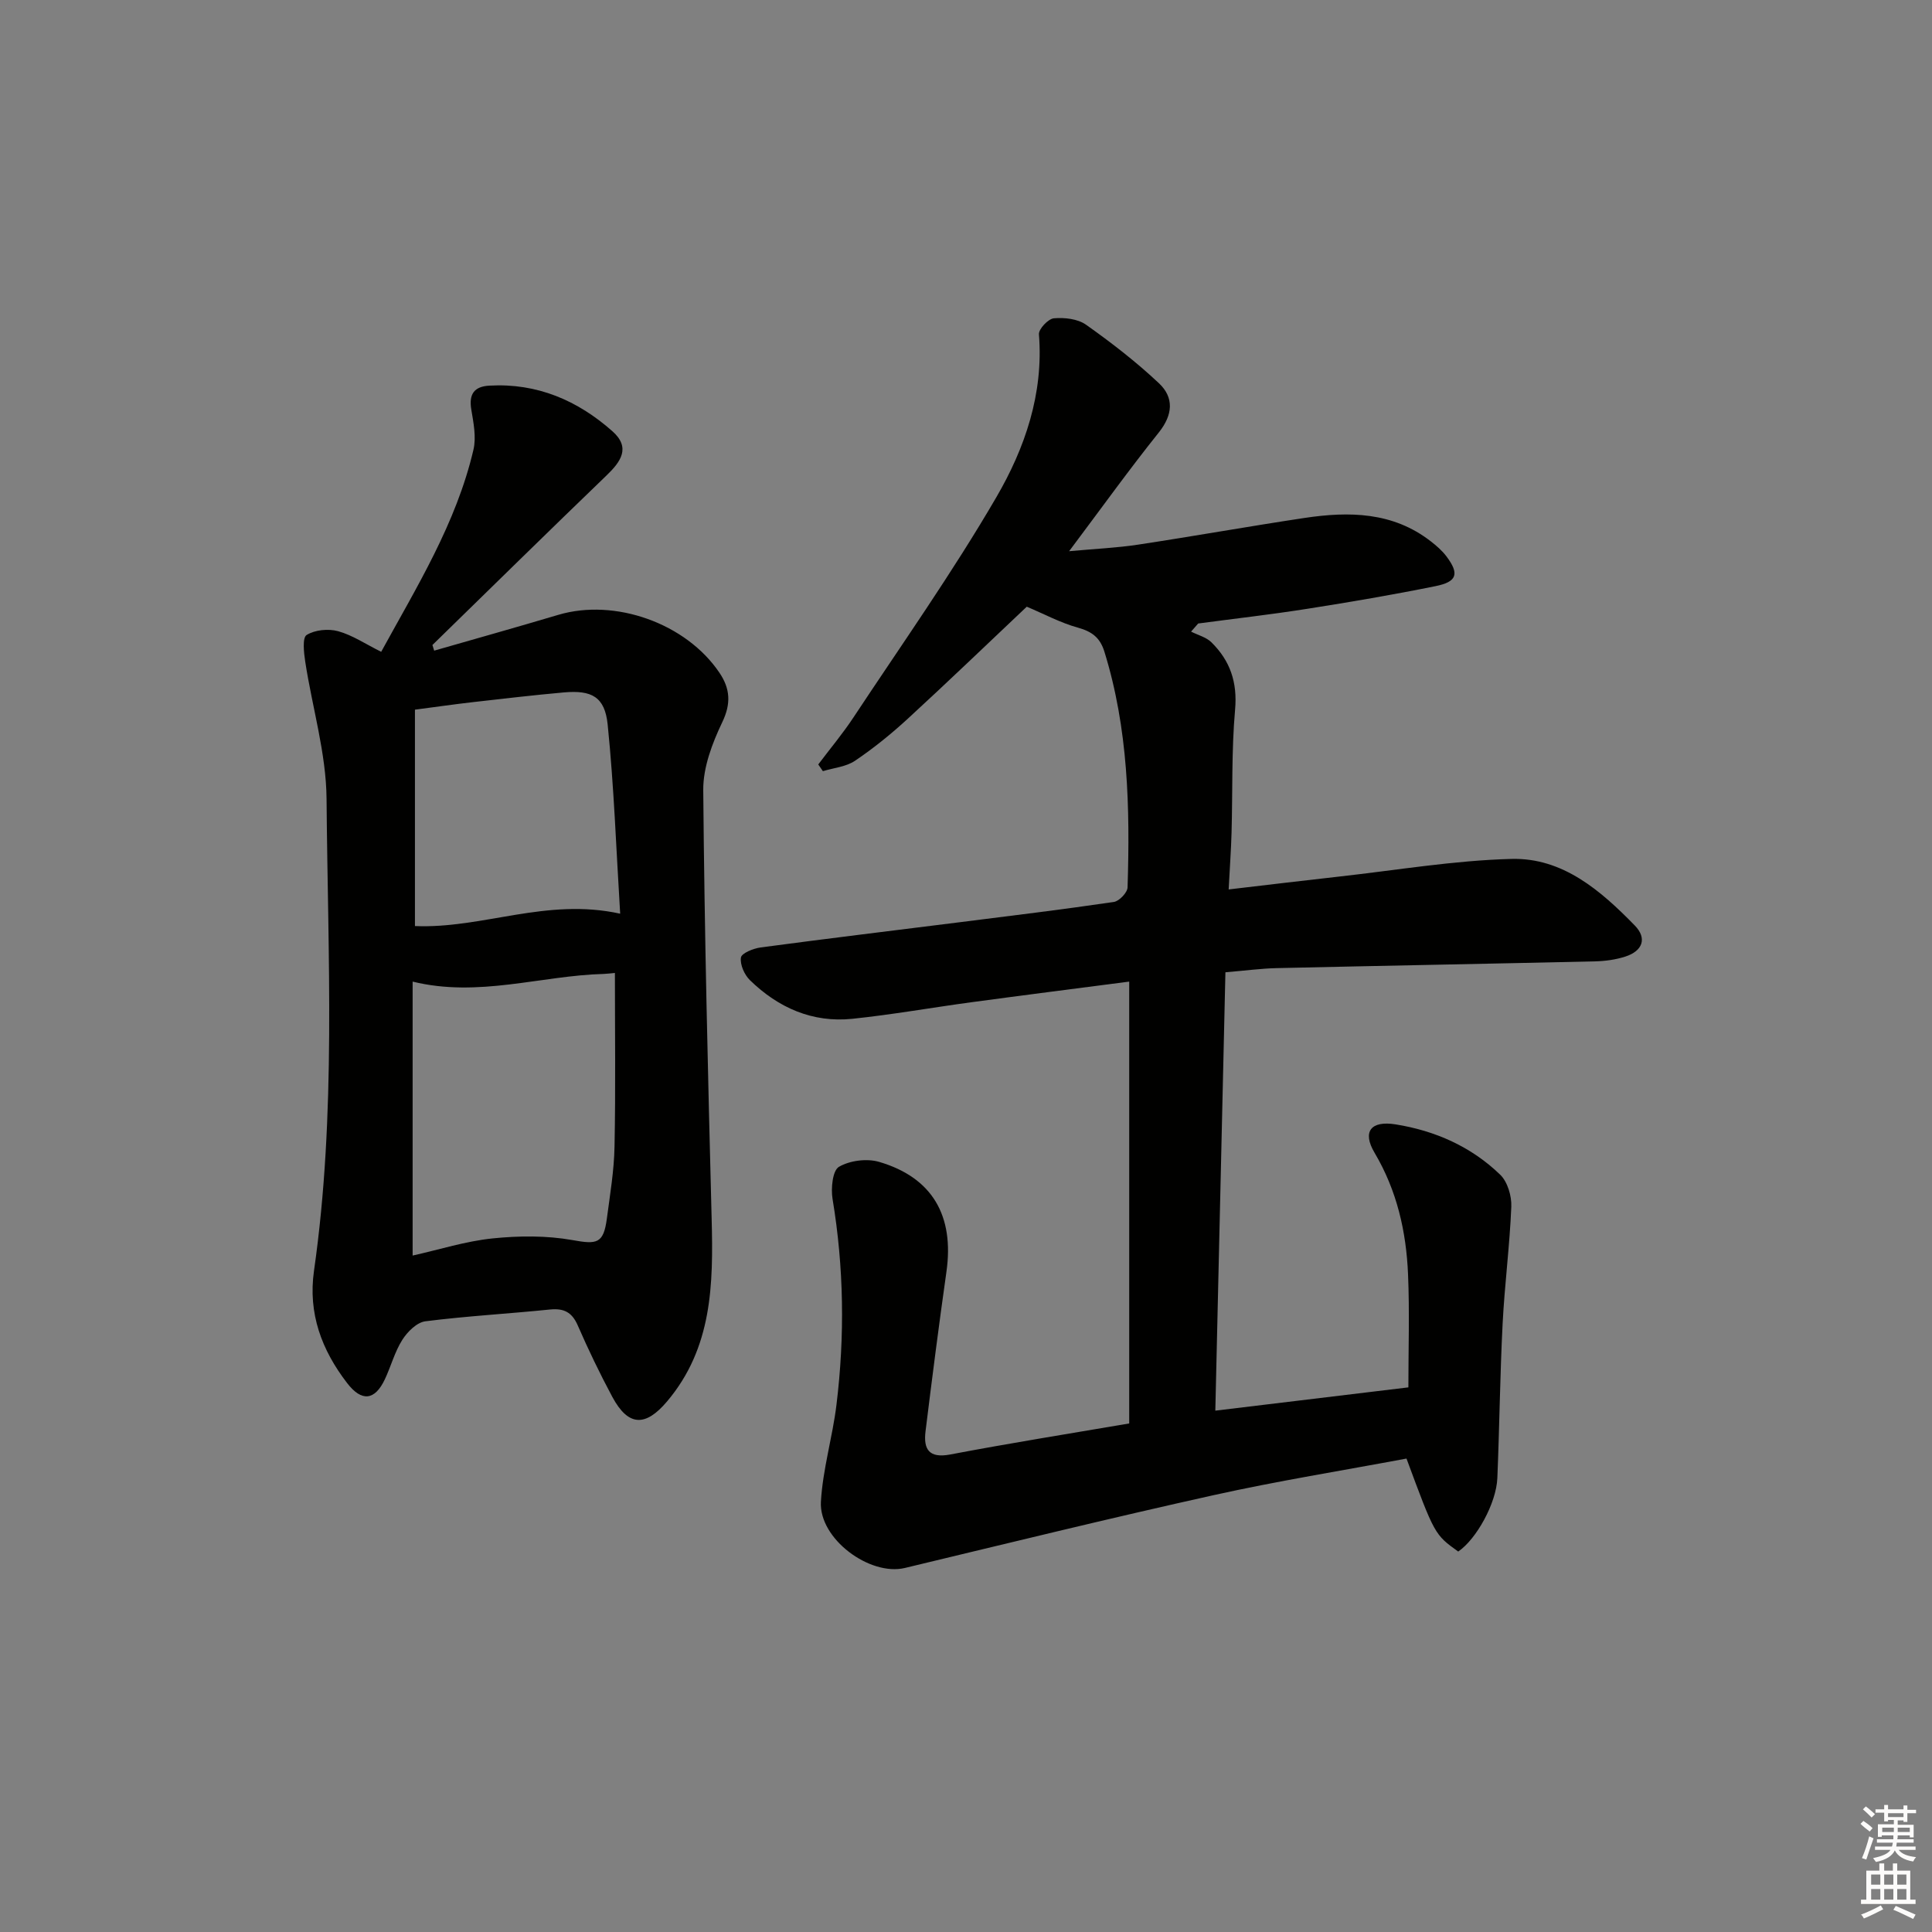 <svg enable-background="new 0 0 400 400" viewBox="0 0 400 400" xmlns="http://www.w3.org/2000/svg"><rect x="0" y="0" width="400" height="400" fill="#808080" stroke="none"/><path d="m233.79 294.71c0-30.77 0-60.89 0-91.48-11.06 1.44-21.86 2.81-32.65 4.27-8.22 1.11-16.4 2.57-24.65 3.43-8.27.86-15.35-2.28-21.22-7.99-1.15-1.12-2.08-3.22-1.87-4.69.13-.9 2.57-1.89 4.08-2.09 13.83-1.85 27.68-3.52 41.53-5.26 10.54-1.33 21.09-2.61 31.6-4.16 1.11-.16 2.8-1.94 2.84-3.01.52-16.48.15-32.89-4.81-48.85-.9-2.88-2.58-4.13-5.46-4.93-3.62-1-7-2.83-10.6-4.34-8.01 7.57-16.25 15.49-24.65 23.21-3.42 3.14-7.07 6.1-10.91 8.69-1.86 1.25-4.41 1.47-6.65 2.15-.32-.46-.64-.93-.96-1.39 2.44-3.24 5.07-6.37 7.3-9.75 9.99-15.11 20.47-29.94 29.57-45.57 5.9-10.13 9.81-21.42 8.82-33.73-.09-1.08 1.92-3.22 3.1-3.32 2.19-.19 4.93.11 6.65 1.33 5.26 3.72 10.4 7.7 15.09 12.11 3.15 2.96 2.92 6.52-.03 10.21-6.13 7.66-11.86 15.64-18.56 24.57 5.42-.5 9.89-.69 14.29-1.36 11.49-1.74 22.93-3.79 34.42-5.52 9.25-1.39 18.32-1.28 26.2 4.86 1.17.91 2.33 1.92 3.21 3.09 2.7 3.59 2.23 5.26-2.24 6.16-8.78 1.78-17.62 3.29-26.47 4.68-7.54 1.19-15.13 2.05-22.69 3.06-.49.56-.98 1.12-1.47 1.68 1.42.72 3.13 1.15 4.21 2.21 3.87 3.81 5.41 8.27 4.9 13.96-.75 8.44-.49 16.97-.73 25.46-.1 3.62-.37 7.24-.6 11.75 7.95-.93 15.42-1.84 22.91-2.67 11.88-1.32 23.74-3.34 35.65-3.65 10.6-.28 18.48 6.56 25.52 13.78 2.64 2.7 1.57 5.3-1.93 6.43-2 .65-4.19.95-6.31 1-21.97.5-43.95.9-65.92 1.4-3.15.07-6.29.5-10.59.86-.69 29.97-1.38 60.07-2.09 90.76 13.73-1.66 27-3.25 39.97-4.82 0-7.93.26-15.68-.07-23.4-.37-8.86-2.29-17.33-6.93-25.17-2.6-4.38-.77-6.7 4.35-5.88 8.2 1.31 15.67 4.62 21.66 10.42 1.52 1.47 2.39 4.41 2.3 6.62-.33 8.1-1.39 16.16-1.8 24.26-.54 10.63-.65 21.28-1.09 31.92-.21 5.21-4.33 12.65-8.1 15.22-4.88-3.5-4.88-3.5-10.71-19.25-13.29 2.49-26.71 4.64-39.95 7.58-21.36 4.74-42.62 9.96-63.9 15.07-7.25 1.74-17.82-6.02-17.39-13.71.38-6.73 2.4-13.34 3.22-20.06 1.74-14.23 1.55-28.45-.81-42.64-.36-2.18 0-5.87 1.32-6.64 2.26-1.32 5.8-1.77 8.34-1.02 11.02 3.24 15.56 11.17 13.92 22.74-1.56 11-2.97 22.02-4.33 33.05-.45 3.68.69 5.62 5.1 4.79 12.24-2.33 24.52-4.29 37.07-6.43z" fill="#010100"/><path d="m89.89 134.71c8.57-2.46 17.15-4.87 25.69-7.41 11.73-3.49 26.49 1.74 33.39 12.01 2.19 3.26 2.43 6.33.57 10.21-2.08 4.35-3.98 9.36-3.94 14.06.25 29.61.98 59.22 1.74 88.82.35 13.48.16 26.64-9.24 37.76-4.44 5.25-8.01 5.22-11.32-.94-2.59-4.83-4.97-9.78-7.16-14.8-1.19-2.74-2.86-3.59-5.76-3.3-8.59.88-17.23 1.35-25.79 2.44-1.76.22-3.71 2.16-4.77 3.83-1.58 2.49-2.35 5.48-3.62 8.18-2.08 4.4-4.8 4.71-7.82.77-5.26-6.84-8.11-14.41-6.85-23.24 4.64-32.46 2.86-65.12 2.6-97.7-.08-9.47-2.96-18.91-4.41-28.38-.29-1.88-.63-4.98.28-5.55 1.71-1.07 4.49-1.34 6.51-.79 2.98.82 5.67 2.65 8.93 4.27 7.38-13.48 15.54-26.6 19.1-41.83.61-2.6.02-5.57-.44-8.31-.54-3.21.58-4.8 3.77-4.97 9.85-.55 18.24 3.06 25.45 9.45 3.81 3.38 1.76 6.28-1.24 9.16-12.08 11.63-24.03 23.38-36.03 35.09.12.39.24.78.36 1.17zm37.42 66.73c-.69.06-1.49.17-2.29.2-13.07.35-25.95 4.94-39.59 1.59v56.72c5.57-1.24 11-2.98 16.55-3.55 5.47-.56 11.18-.61 16.56.35 5.04.91 6.42.77 7.11-4.5.65-4.94 1.49-9.89 1.58-14.86.24-11.93.08-23.87.08-35.95zm1.09-12.27c-.83-13.42-1.28-26.34-2.59-39.17-.59-5.75-3.32-7.16-9.1-6.64-6.28.56-12.54 1.3-18.8 2.01-3.87.44-7.72 1-12 1.56v44.8c13.98.59 27.22-5.93 42.49-2.56z" fill="#010100"/><g fill="#fcfbfa"><path d="m385.2 377.6.6-.6c.6.4 1.3.9 1.9 1.5l-.6.7c-.8-.6-1.4-1.1-1.9-1.6zm.3 7.1c.6-1.4 1.1-2.9 1.5-4.5.3.1.6.3.9.4-.5 1.4-1 2.9-1.5 4.4zm.2-10.1.6-.6c.7.5 1.3 1.1 1.9 1.6l-.7.7c-.6-.6-1.2-1.2-1.8-1.7zm8.4-.8h.8v.9h1.8v.7h-1.8v1.8h-.8v-.3h-1.2v.9h3.3v2.6h-.8v-.4h-2.5c0 .3 0 .6-.1.8h3.4v.7h-3.5c0 .3-.1.6-.1.8h4v.7h-3.5c.7.9 1.9 1.3 3.6 1.5-.2.2-.4.5-.6.9-1.9-.3-3.2-1.1-3.8-2.3-.5 1.1-1.8 2-3.9 2.4-.2-.3-.4-.5-.6-.8 1.9-.4 3.1-.9 3.6-1.7h-3.2v-.7h3.5c.1-.2.1-.5.2-.8h-3.3v-.7h3.4c0-.2 0-.5 0-.8h-2.4v.3h-.8v-2.6h3.3v-.9h-1.2v.3h-.8v-1.8h-1.8v-.7h1.8v-.9h.8v.9h3.2zm-4.4 5.5h2.4c0-.3 0-.6 0-.9h-2.4zm1.2-3.1h3.2v-.8h-3.2zm4.4 2.2h-2.4v.9h2.5v-.9z"/><path d="m389.2 385.8h.9v1.5h1.8v-1.5h.9v1.5h2.7v6h1.1v.9h-11.3v-.9h1.1v-6h2.7v-1.5zm.2 8.7.5.8c-1.2.6-2.5 1.3-4 1.9-.2-.3-.3-.6-.6-.8 1.6-.6 3-1.3 4.1-1.9zm-2-4.3h1.9v-2.1h-1.9zm0 3.1h1.9v-2.2h-1.9zm2.7-3.1h1.9v-2.1h-1.9zm0 3.1h1.9v-2.2h-1.9zm2.4 1.3c1.4.6 2.7 1.2 4.1 1.8l-.5.9c-1.5-.7-2.8-1.4-4.1-1.9zm2.2-6.5h-1.9v2.1h1.9zm-1.9 5.2h1.9v-2.2h-1.9z"/></g></svg>